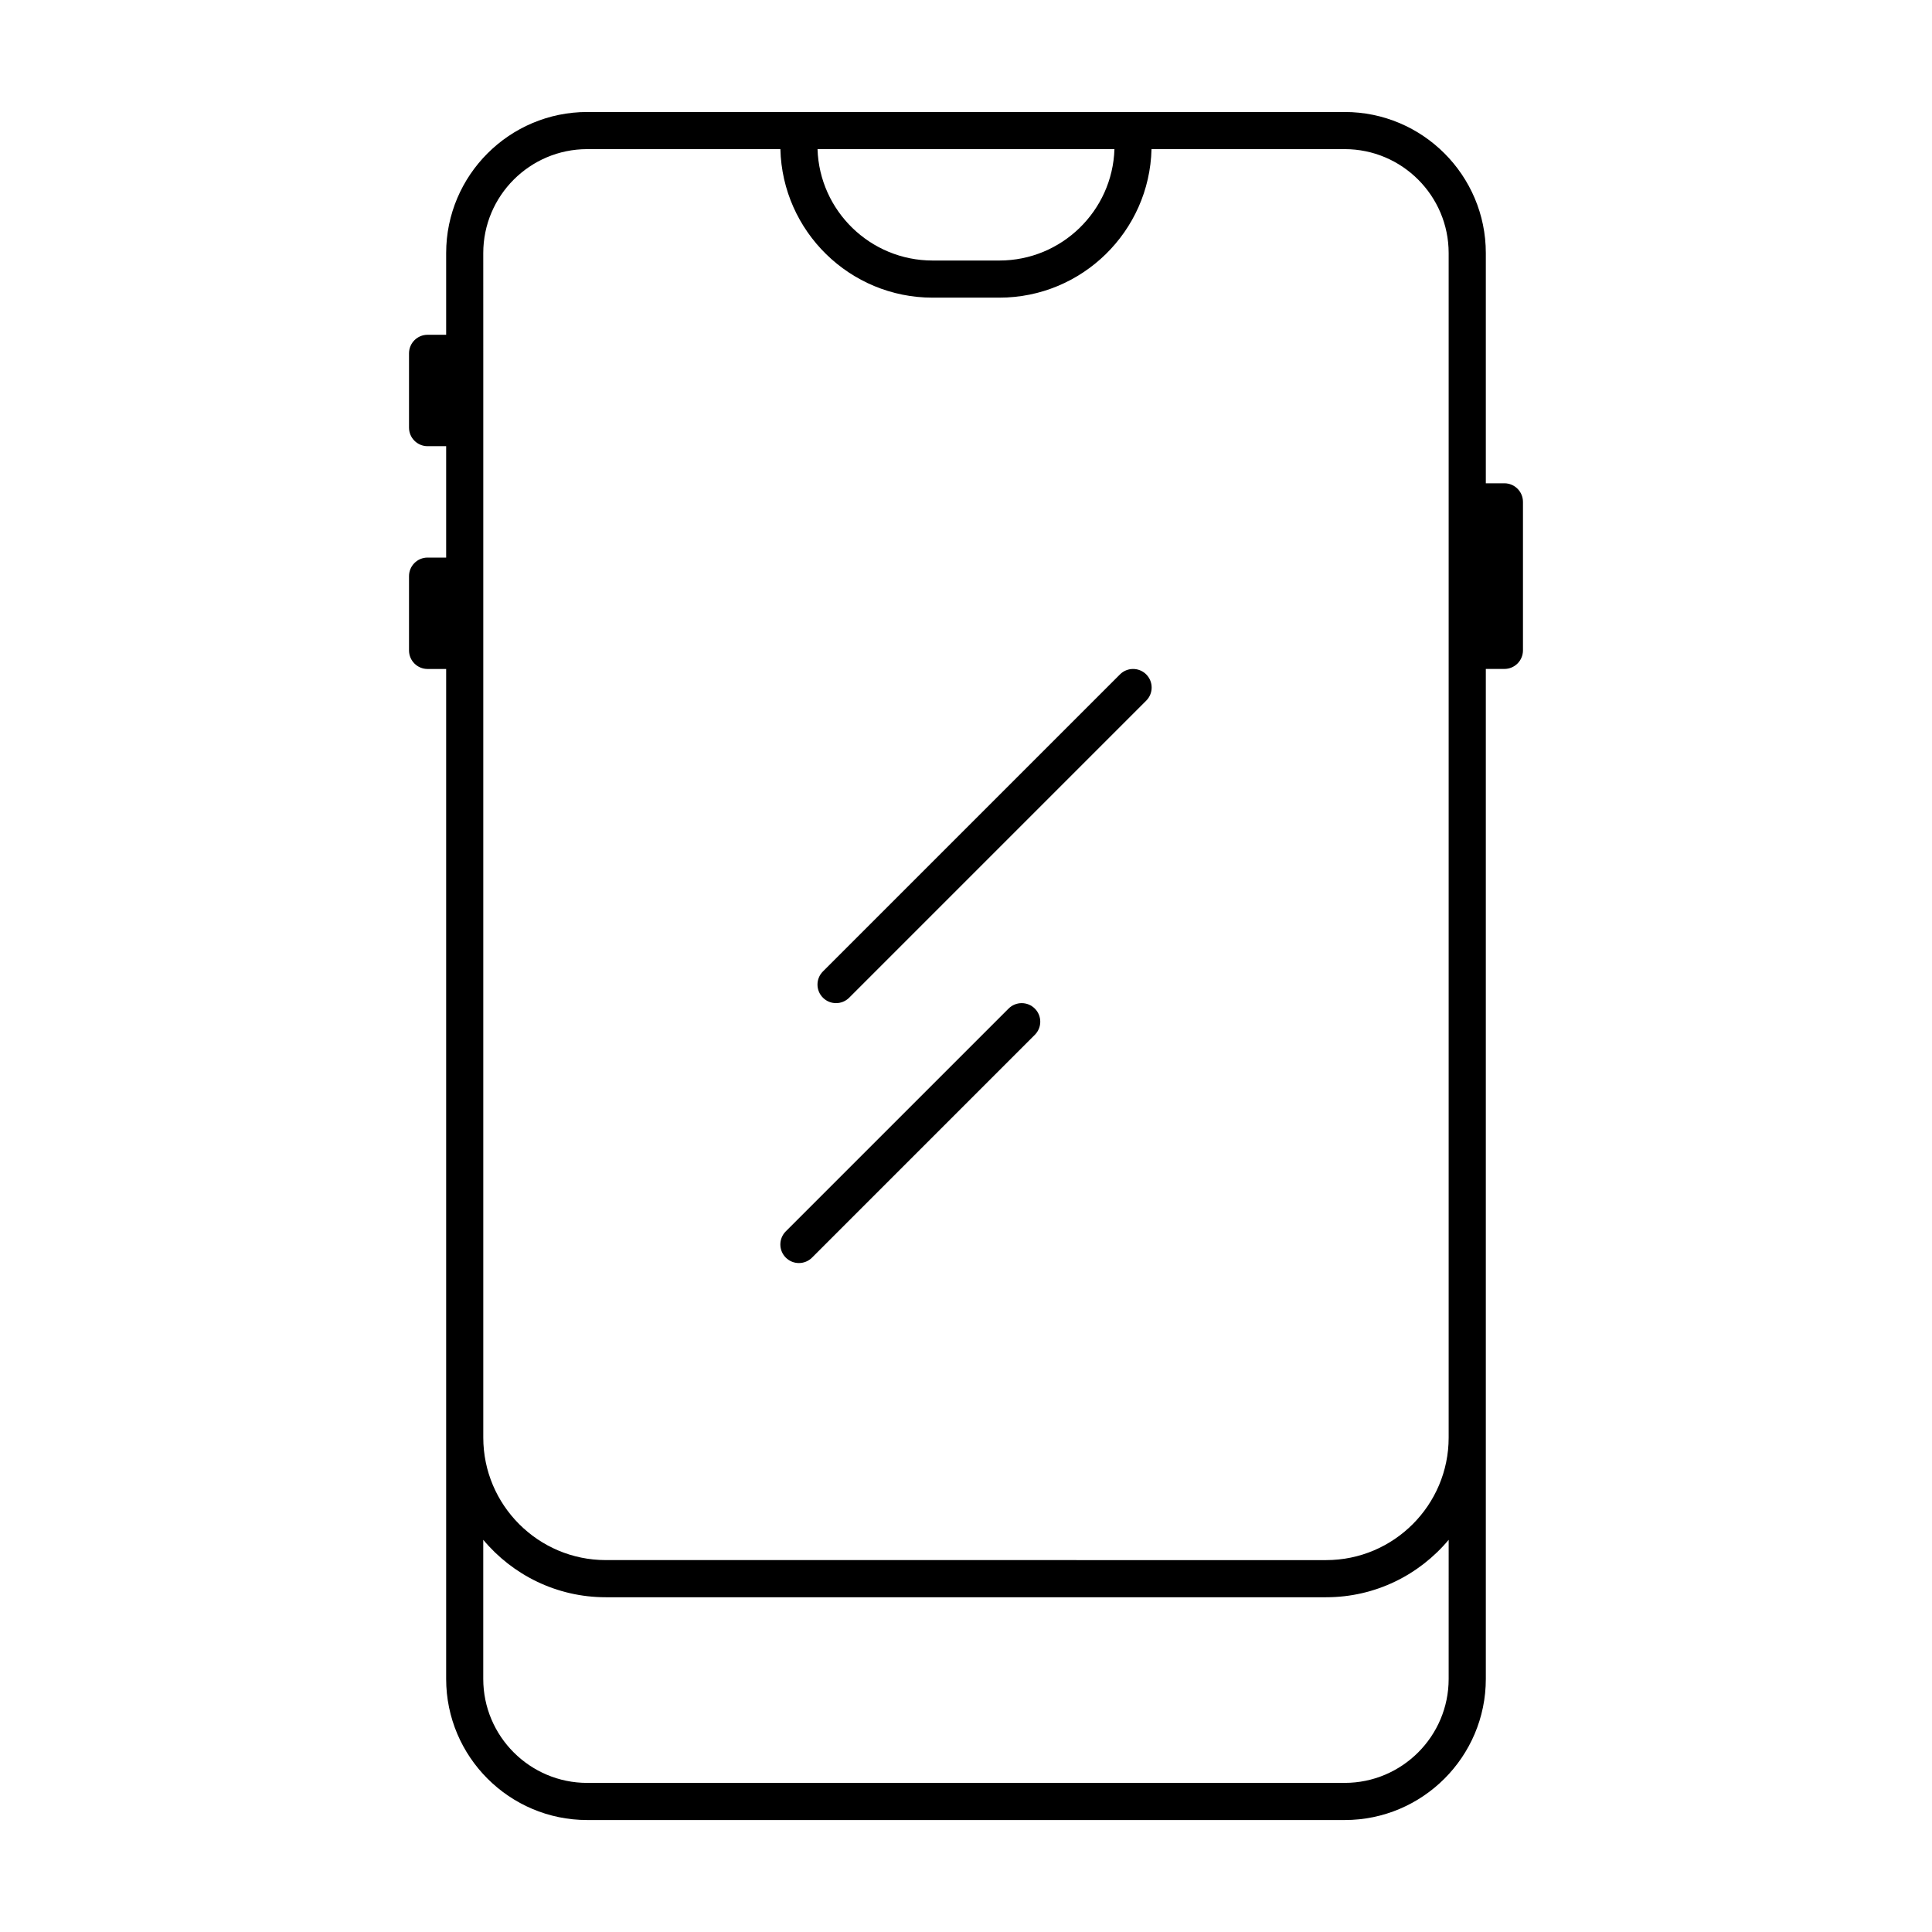 <?xml version="1.0" encoding="UTF-8"?>
<!-- The Best Svg Icon site in the world: iconSvg.co, Visit us! https://iconsvg.co -->
<svg fill="#000000" width="800px" height="800px" version="1.1" viewBox="144 144 512 512" xmlns="http://www.w3.org/2000/svg">
 <g>
  <path d="m369.04 408.4 78.719-78.719c1.922-1.922 1.922-5.035 0-6.957-1.922-1.922-5.035-1.922-6.957 0l-78.719 78.719c-1.922 1.922-1.922 5.035 0 6.957 1.918 1.922 5.031 1.922 6.957 0z"/>
  <path d="m359.2 477.28 59.039-59.039c1.922-1.922 1.922-5.035 0-6.957s-5.035-1.922-6.957 0l-59.039 59.039c-1.922 1.922-1.922 5.035 0 6.957 1.918 1.922 5.031 1.922 6.957 0z"/>
  <path d="m542.68 272.08h-4.922v-61.008c0-20.617-16.773-37.391-37.391-37.391h-200.74c-20.617 0-37.391 16.773-37.391 37.391v21.648h-4.922c-2.719 0-4.922 2.203-4.922 4.922v19.68c0 2.719 2.203 4.922 4.922 4.922h4.922v29.52h-4.922c-2.719 0-4.922 2.203-4.922 4.922v19.68c0 2.719 2.203 4.922 4.922 4.922h4.922v267.65c0 20.617 16.773 37.391 37.391 37.391h200.74c20.617 0 37.391-16.773 37.391-37.391v-267.66h4.922c2.719 0 4.922-2.203 4.922-4.922v-39.359c-0.004-2.715-2.207-4.918-4.922-4.918zm-103.34-88.559c-0.523 16.367-13.996 29.52-30.488 29.52h-17.711c-16.492 0-29.969-13.152-30.488-29.52zm-167.27 27.551c0-15.191 12.359-27.551 27.551-27.551h51.191c0.527 21.789 18.406 39.359 40.32 39.359h17.711c21.914 0 39.793-17.57 40.32-39.359h51.195c15.191 0 27.551 12.359 27.551 27.551v313.9c0 17.906-14.566 32.473-32.473 32.473l-190.89-0.004c-17.906 0-32.473-14.566-32.473-32.473v-287.33zm255.84 377.86c0 15.191-12.359 27.551-27.551 27.551l-200.74 0.004c-15.191 0-27.551-12.359-27.551-27.551v-36.871c7.769 9.293 19.438 15.223 32.473 15.223h190.9c13.031 0 24.703-5.926 32.473-15.223z"/>
 </g>
</svg>